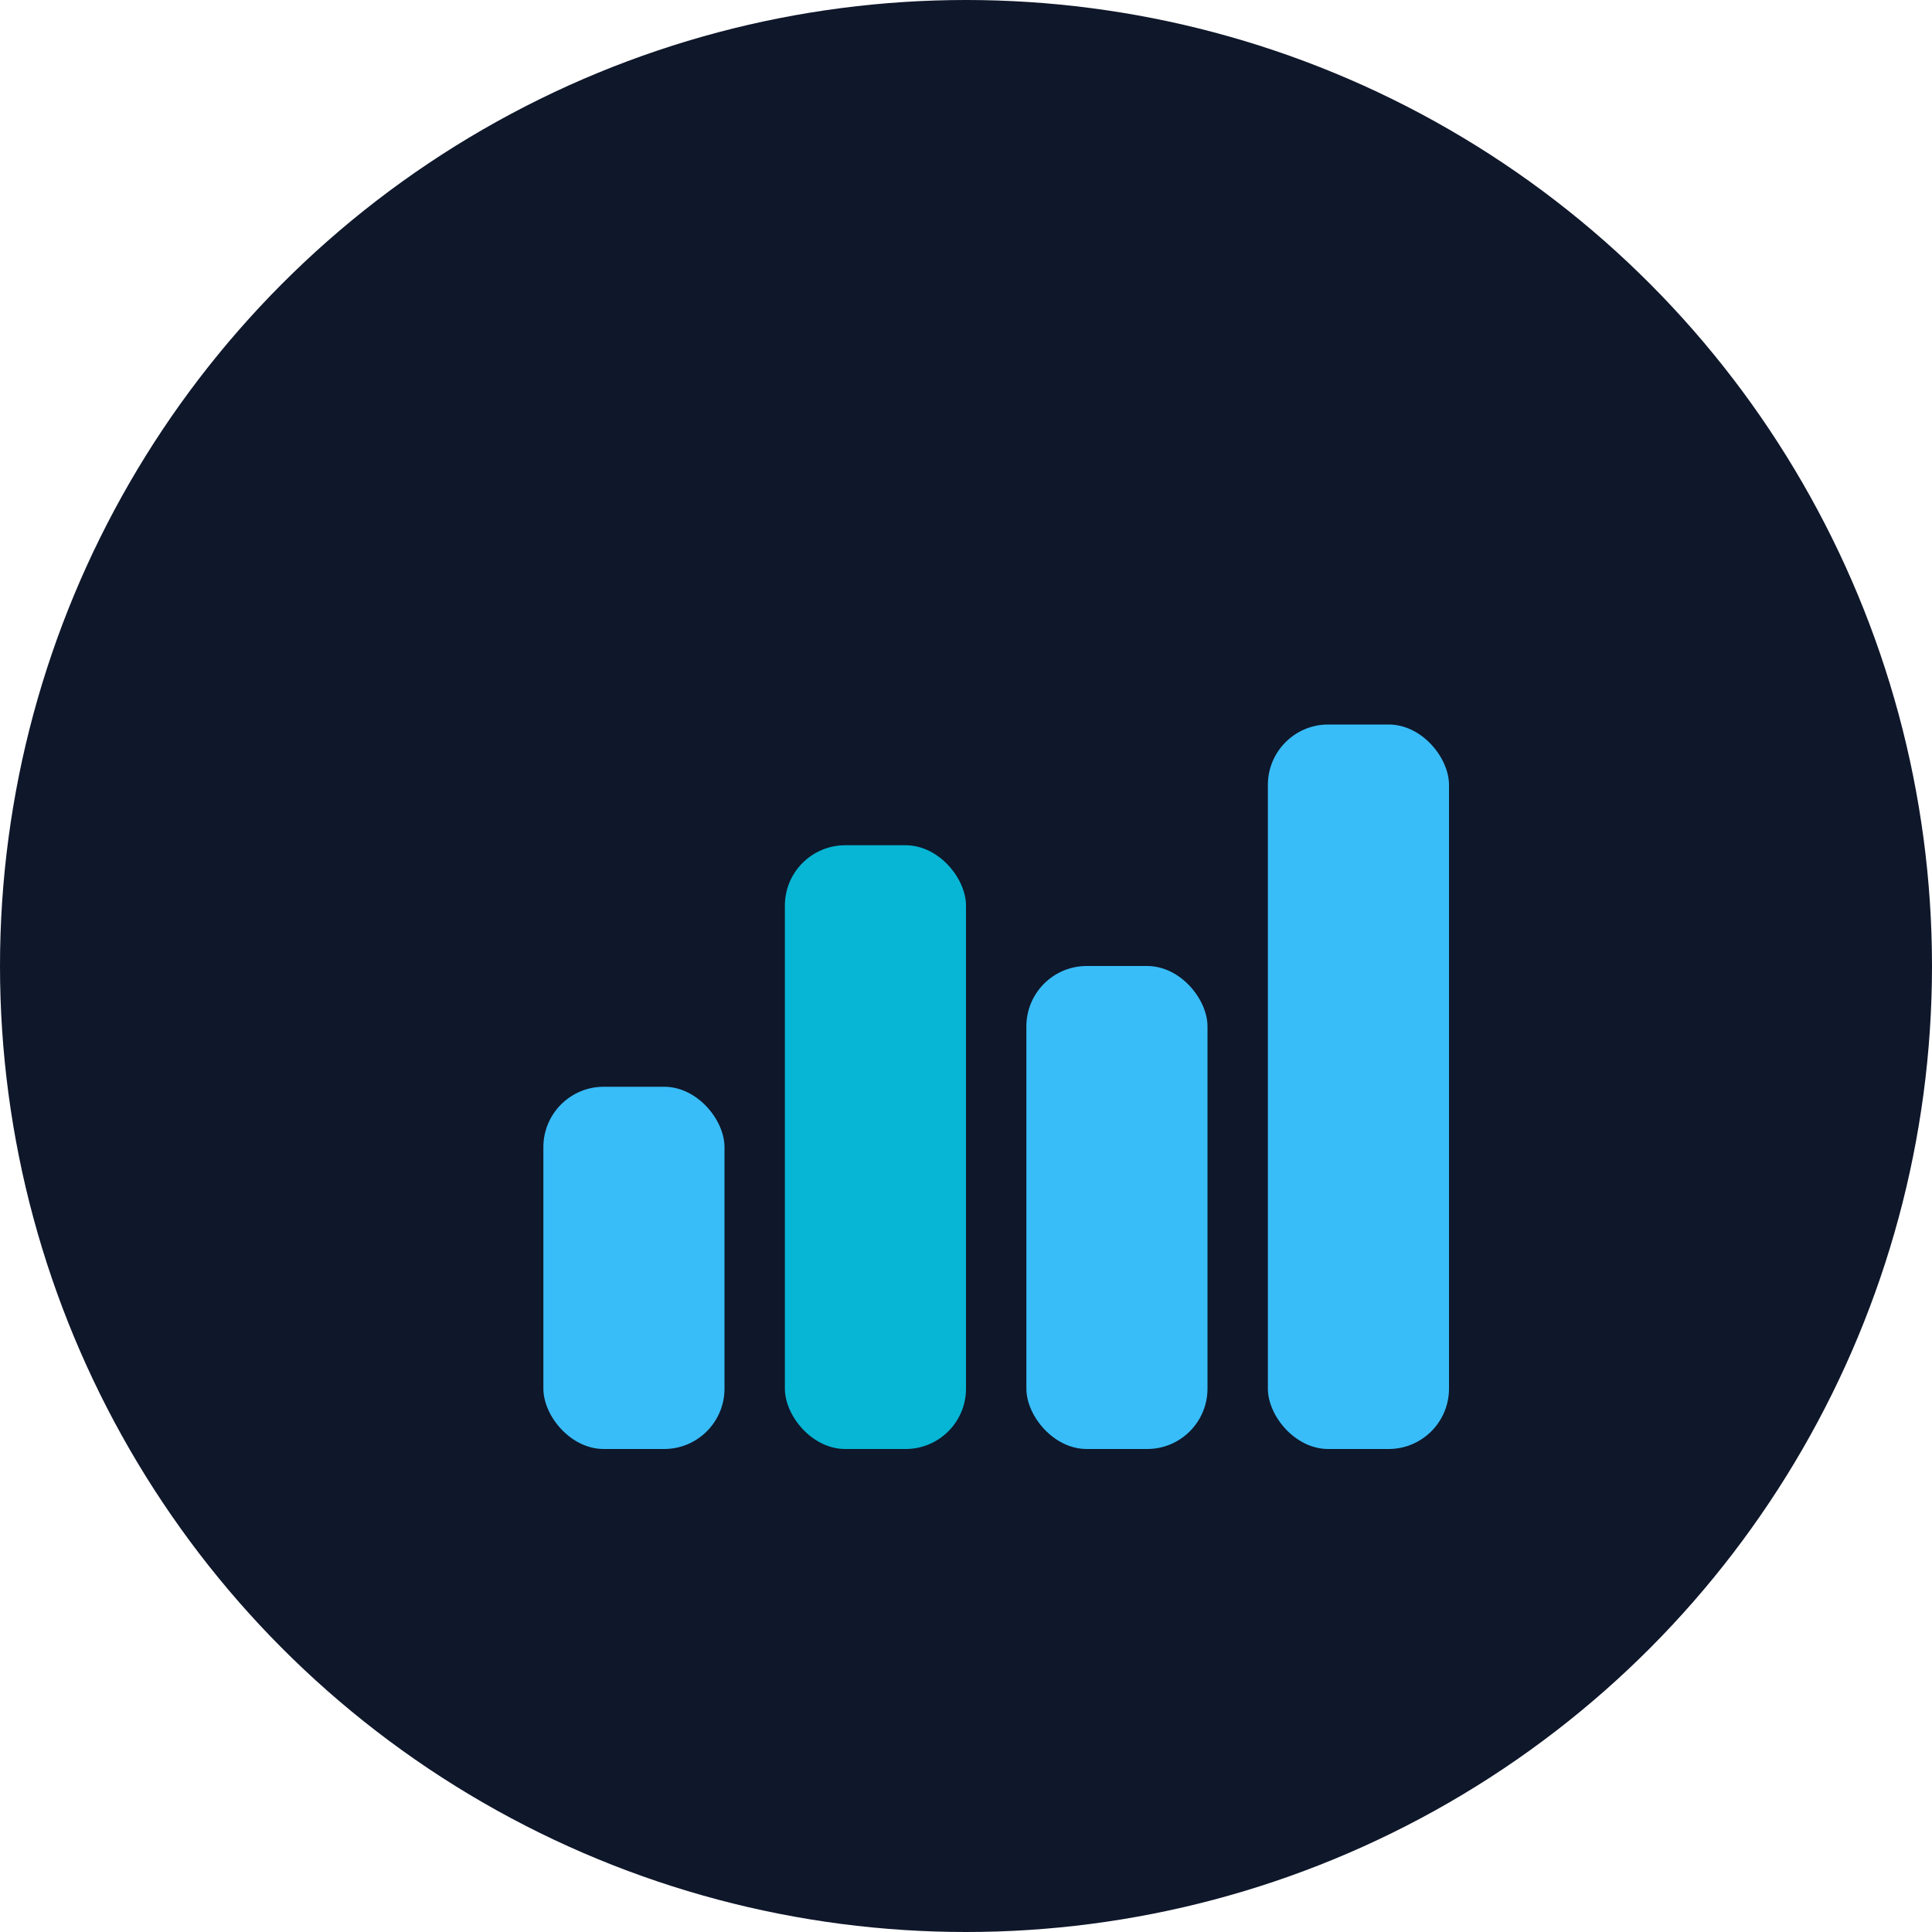 <svg xmlns="http://www.w3.org/2000/svg" width="32" height="32" viewBox="0 0 32 32">
  <defs>
    <style>
      .background { fill: #0f172a; }
      .bar { fill: #38bdf8; }
      .bar-accent { fill: #06b6d4; }
    </style>
  </defs>
  
  <!-- Dark background circle -->
  <circle class="background" cx="16" cy="16" r="16"/>
  
  <!-- Chart bars with different heights -->
  <rect class="bar" x="9" y="18" width="3" height="6" rx="1"/>
  <rect class="bar-accent" x="13" y="14" width="3" height="10" rx="1"/>
  <rect class="bar" x="17" y="16" width="3" height="8" rx="1"/>
  <rect class="bar" x="21" y="12" width="3" height="12" rx="1"/>
</svg>
